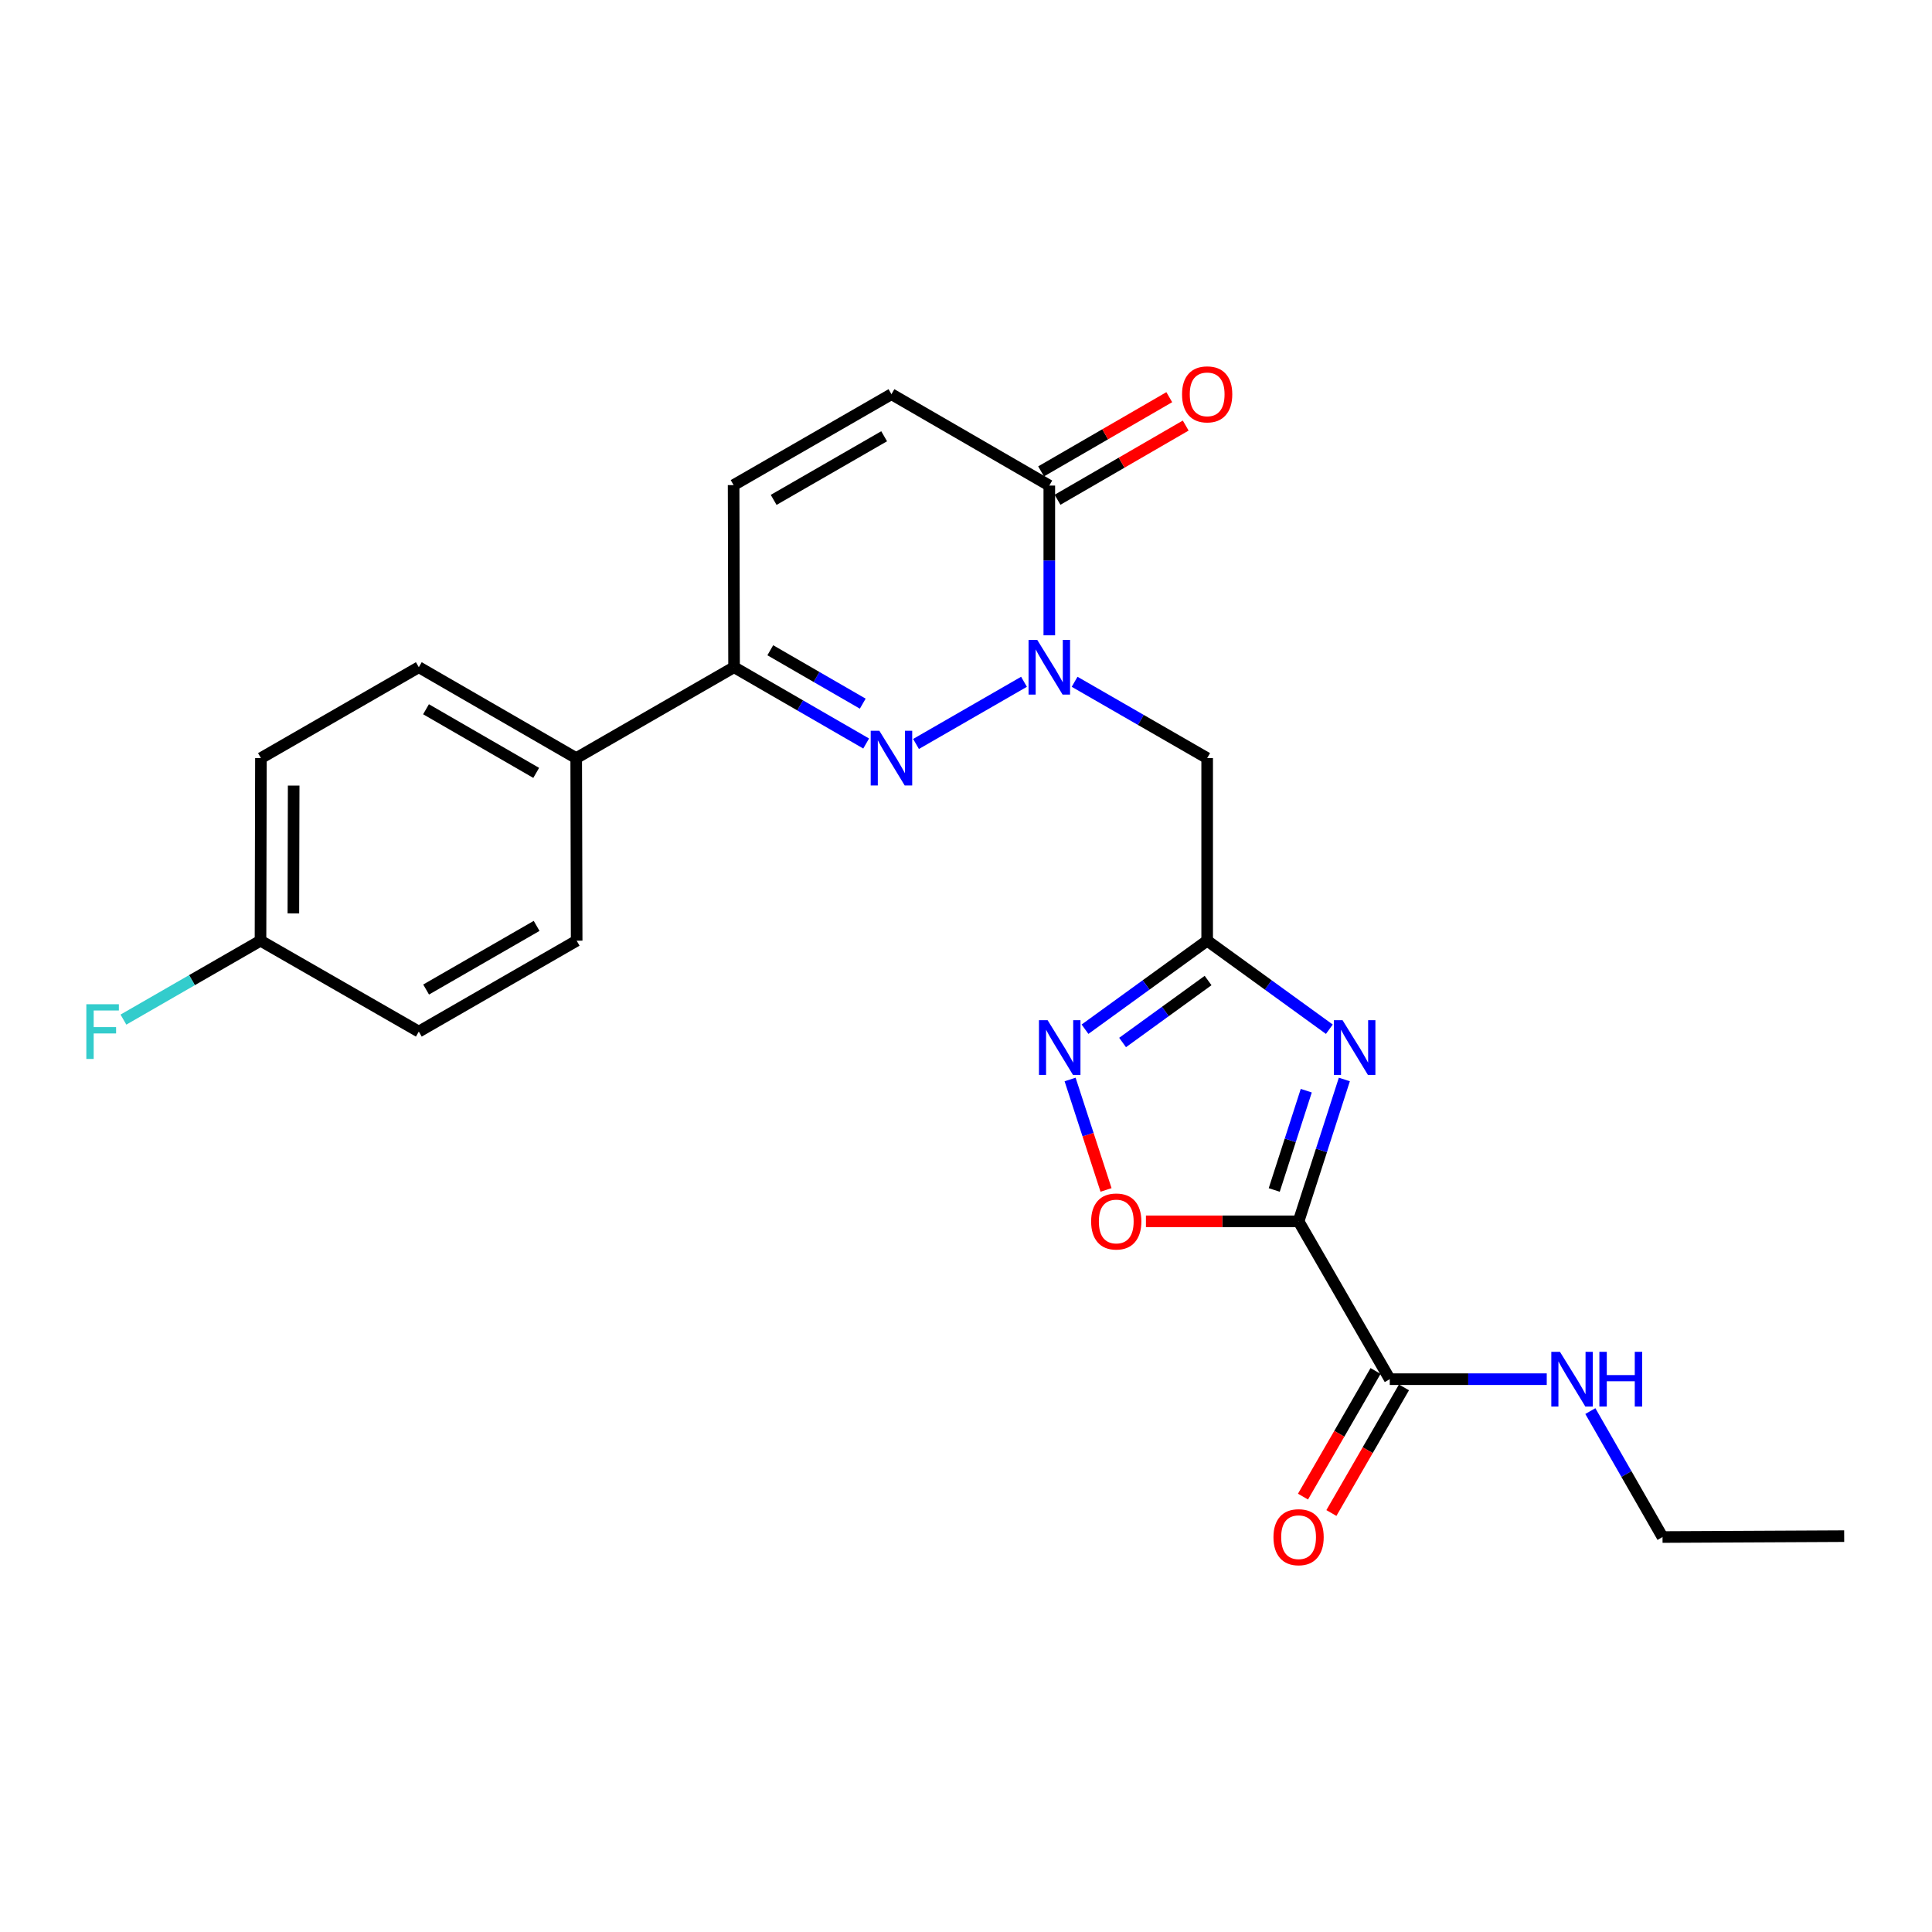 <?xml version='1.0' encoding='iso-8859-1'?>
<svg version='1.1' baseProfile='full'
              xmlns='http://www.w3.org/2000/svg'
                      xmlns:rdkit='http://www.rdkit.org/xml'
                      xmlns:xlink='http://www.w3.org/1999/xlink'
                  xml:space='preserve'
width='1000px' height='1000px' viewBox='0 0 1000 1000'>
<!-- END OF HEADER -->
<rect style='opacity:1.0;fill:#FFFFFF;stroke:none' width='1000' height='1000' x='0' y='0'> </rect>
<path class='bond-0' d='M 672.144,632.154 L 683.989,595.445' style='fill:none;fill-rule:evenodd;stroke:#000000;stroke-width:6px;stroke-linecap:butt;stroke-linejoin:miter;stroke-opacity:1' />
<path class='bond-0' d='M 683.989,595.445 L 695.833,558.737' style='fill:none;fill-rule:evenodd;stroke:#0000FF;stroke-width:6px;stroke-linecap:butt;stroke-linejoin:miter;stroke-opacity:1' />
<path class='bond-0' d='M 659.541,615.928 L 667.832,590.232' style='fill:none;fill-rule:evenodd;stroke:#000000;stroke-width:6px;stroke-linecap:butt;stroke-linejoin:miter;stroke-opacity:1' />
<path class='bond-0' d='M 667.832,590.232 L 676.123,564.536' style='fill:none;fill-rule:evenodd;stroke:#0000FF;stroke-width:6px;stroke-linecap:butt;stroke-linejoin:miter;stroke-opacity:1' />
<path class='bond-6' d='M 672.144,632.154 L 632.637,632.154' style='fill:none;fill-rule:evenodd;stroke:#000000;stroke-width:6px;stroke-linecap:butt;stroke-linejoin:miter;stroke-opacity:1' />
<path class='bond-6' d='M 632.637,632.154 L 593.13,632.154' style='fill:none;fill-rule:evenodd;stroke:#FF0000;stroke-width:6px;stroke-linecap:butt;stroke-linejoin:miter;stroke-opacity:1' />
<path class='bond-9' d='M 672.144,632.154 L 719.34,713.86' style='fill:none;fill-rule:evenodd;stroke:#000000;stroke-width:6px;stroke-linecap:butt;stroke-linejoin:miter;stroke-opacity:1' />
<path class='bond-3' d='M 688.068,532.724 L 656.447,509.811' style='fill:none;fill-rule:evenodd;stroke:#0000FF;stroke-width:6px;stroke-linecap:butt;stroke-linejoin:miter;stroke-opacity:1' />
<path class='bond-3' d='M 656.447,509.811 L 624.825,486.898' style='fill:none;fill-rule:evenodd;stroke:#000000;stroke-width:6px;stroke-linecap:butt;stroke-linejoin:miter;stroke-opacity:1' />
<path class='bond-1' d='M 556.216,352.89 L 590.521,372.646' style='fill:none;fill-rule:evenodd;stroke:#0000FF;stroke-width:6px;stroke-linecap:butt;stroke-linejoin:miter;stroke-opacity:1' />
<path class='bond-1' d='M 590.521,372.646 L 624.825,392.402' style='fill:none;fill-rule:evenodd;stroke:#000000;stroke-width:6px;stroke-linecap:butt;stroke-linejoin:miter;stroke-opacity:1' />
<path class='bond-2' d='M 530.022,352.89 L 474.132,385.077' style='fill:none;fill-rule:evenodd;stroke:#0000FF;stroke-width:6px;stroke-linecap:butt;stroke-linejoin:miter;stroke-opacity:1' />
<path class='bond-7' d='M 543.119,328.837 L 543.119,290.085' style='fill:none;fill-rule:evenodd;stroke:#0000FF;stroke-width:6px;stroke-linecap:butt;stroke-linejoin:miter;stroke-opacity:1' />
<path class='bond-7' d='M 543.119,290.085 L 543.119,251.333' style='fill:none;fill-rule:evenodd;stroke:#000000;stroke-width:6px;stroke-linecap:butt;stroke-linejoin:miter;stroke-opacity:1' />
<path class='bond-8' d='M 448.321,384.84 L 414.137,365.094' style='fill:none;fill-rule:evenodd;stroke:#0000FF;stroke-width:6px;stroke-linecap:butt;stroke-linejoin:miter;stroke-opacity:1' />
<path class='bond-8' d='M 414.137,365.094 L 379.952,345.348' style='fill:none;fill-rule:evenodd;stroke:#000000;stroke-width:6px;stroke-linecap:butt;stroke-linejoin:miter;stroke-opacity:1' />
<path class='bond-8' d='M 446.557,364.215 L 422.628,350.393' style='fill:none;fill-rule:evenodd;stroke:#0000FF;stroke-width:6px;stroke-linecap:butt;stroke-linejoin:miter;stroke-opacity:1' />
<path class='bond-8' d='M 422.628,350.393 L 398.699,336.571' style='fill:none;fill-rule:evenodd;stroke:#000000;stroke-width:6px;stroke-linecap:butt;stroke-linejoin:miter;stroke-opacity:1' />
<path class='bond-5' d='M 624.825,486.898 L 624.825,392.402' style='fill:none;fill-rule:evenodd;stroke:#000000;stroke-width:6px;stroke-linecap:butt;stroke-linejoin:miter;stroke-opacity:1' />
<path class='bond-24' d='M 624.825,486.898 L 593.213,509.81' style='fill:none;fill-rule:evenodd;stroke:#000000;stroke-width:6px;stroke-linecap:butt;stroke-linejoin:miter;stroke-opacity:1' />
<path class='bond-24' d='M 593.213,509.81 L 561.601,532.722' style='fill:none;fill-rule:evenodd;stroke:#0000FF;stroke-width:6px;stroke-linecap:butt;stroke-linejoin:miter;stroke-opacity:1' />
<path class='bond-24' d='M 625.305,507.517 L 603.176,523.556' style='fill:none;fill-rule:evenodd;stroke:#000000;stroke-width:6px;stroke-linecap:butt;stroke-linejoin:miter;stroke-opacity:1' />
<path class='bond-24' d='M 603.176,523.556 L 581.048,539.594' style='fill:none;fill-rule:evenodd;stroke:#0000FF;stroke-width:6px;stroke-linecap:butt;stroke-linejoin:miter;stroke-opacity:1' />
<path class='bond-4' d='M 553.882,558.739 L 563.182,587.321' style='fill:none;fill-rule:evenodd;stroke:#0000FF;stroke-width:6px;stroke-linecap:butt;stroke-linejoin:miter;stroke-opacity:1' />
<path class='bond-4' d='M 563.182,587.321 L 572.483,615.904' style='fill:none;fill-rule:evenodd;stroke:#FF0000;stroke-width:6px;stroke-linecap:butt;stroke-linejoin:miter;stroke-opacity:1' />
<path class='bond-10' d='M 543.119,251.333 L 461.413,204.034' style='fill:none;fill-rule:evenodd;stroke:#000000;stroke-width:6px;stroke-linecap:butt;stroke-linejoin:miter;stroke-opacity:1' />
<path class='bond-13' d='M 547.372,258.68 L 580.545,239.476' style='fill:none;fill-rule:evenodd;stroke:#000000;stroke-width:6px;stroke-linecap:butt;stroke-linejoin:miter;stroke-opacity:1' />
<path class='bond-13' d='M 580.545,239.476 L 613.718,220.272' style='fill:none;fill-rule:evenodd;stroke:#FF0000;stroke-width:6px;stroke-linecap:butt;stroke-linejoin:miter;stroke-opacity:1' />
<path class='bond-13' d='M 538.866,243.987 L 572.039,224.783' style='fill:none;fill-rule:evenodd;stroke:#000000;stroke-width:6px;stroke-linecap:butt;stroke-linejoin:miter;stroke-opacity:1' />
<path class='bond-13' d='M 572.039,224.783 L 605.212,205.579' style='fill:none;fill-rule:evenodd;stroke:#FF0000;stroke-width:6px;stroke-linecap:butt;stroke-linejoin:miter;stroke-opacity:1' />
<path class='bond-12' d='M 379.952,345.348 L 298.246,392.402' style='fill:none;fill-rule:evenodd;stroke:#000000;stroke-width:6px;stroke-linecap:butt;stroke-linejoin:miter;stroke-opacity:1' />
<path class='bond-25' d='M 379.952,345.348 L 379.716,251.088' style='fill:none;fill-rule:evenodd;stroke:#000000;stroke-width:6px;stroke-linecap:butt;stroke-linejoin:miter;stroke-opacity:1' />
<path class='bond-14' d='M 711.989,709.614 L 693.208,742.128' style='fill:none;fill-rule:evenodd;stroke:#000000;stroke-width:6px;stroke-linecap:butt;stroke-linejoin:miter;stroke-opacity:1' />
<path class='bond-14' d='M 693.208,742.128 L 674.428,774.642' style='fill:none;fill-rule:evenodd;stroke:#FF0000;stroke-width:6px;stroke-linecap:butt;stroke-linejoin:miter;stroke-opacity:1' />
<path class='bond-14' d='M 726.69,718.106 L 707.909,750.62' style='fill:none;fill-rule:evenodd;stroke:#000000;stroke-width:6px;stroke-linecap:butt;stroke-linejoin:miter;stroke-opacity:1' />
<path class='bond-14' d='M 707.909,750.62 L 689.128,783.133' style='fill:none;fill-rule:evenodd;stroke:#FF0000;stroke-width:6px;stroke-linecap:butt;stroke-linejoin:miter;stroke-opacity:1' />
<path class='bond-15' d='M 719.34,713.86 L 759.967,713.86' style='fill:none;fill-rule:evenodd;stroke:#000000;stroke-width:6px;stroke-linecap:butt;stroke-linejoin:miter;stroke-opacity:1' />
<path class='bond-15' d='M 759.967,713.86 L 800.595,713.86' style='fill:none;fill-rule:evenodd;stroke:#0000FF;stroke-width:6px;stroke-linecap:butt;stroke-linejoin:miter;stroke-opacity:1' />
<path class='bond-11' d='M 461.413,204.034 L 379.716,251.088' style='fill:none;fill-rule:evenodd;stroke:#000000;stroke-width:6px;stroke-linecap:butt;stroke-linejoin:miter;stroke-opacity:1' />
<path class='bond-11' d='M 457.632,225.803 L 400.444,258.741' style='fill:none;fill-rule:evenodd;stroke:#000000;stroke-width:6px;stroke-linecap:butt;stroke-linejoin:miter;stroke-opacity:1' />
<path class='bond-16' d='M 298.246,392.402 L 216.776,345.348' style='fill:none;fill-rule:evenodd;stroke:#000000;stroke-width:6px;stroke-linecap:butt;stroke-linejoin:miter;stroke-opacity:1' />
<path class='bond-16' d='M 277.535,400.045 L 220.505,367.107' style='fill:none;fill-rule:evenodd;stroke:#000000;stroke-width:6px;stroke-linecap:butt;stroke-linejoin:miter;stroke-opacity:1' />
<path class='bond-17' d='M 298.246,392.402 L 298.482,486.898' style='fill:none;fill-rule:evenodd;stroke:#000000;stroke-width:6px;stroke-linecap:butt;stroke-linejoin:miter;stroke-opacity:1' />
<path class='bond-22' d='M 823.158,730.375 L 841.84,762.97' style='fill:none;fill-rule:evenodd;stroke:#0000FF;stroke-width:6px;stroke-linecap:butt;stroke-linejoin:miter;stroke-opacity:1' />
<path class='bond-22' d='M 841.84,762.97 L 860.522,795.566' style='fill:none;fill-rule:evenodd;stroke:#000000;stroke-width:6px;stroke-linecap:butt;stroke-linejoin:miter;stroke-opacity:1' />
<path class='bond-20' d='M 216.776,345.348 L 135.06,392.402' style='fill:none;fill-rule:evenodd;stroke:#000000;stroke-width:6px;stroke-linecap:butt;stroke-linejoin:miter;stroke-opacity:1' />
<path class='bond-19' d='M 298.482,486.898 L 216.776,533.952' style='fill:none;fill-rule:evenodd;stroke:#000000;stroke-width:6px;stroke-linecap:butt;stroke-linejoin:miter;stroke-opacity:1' />
<path class='bond-19' d='M 277.753,479.244 L 220.559,512.182' style='fill:none;fill-rule:evenodd;stroke:#000000;stroke-width:6px;stroke-linecap:butt;stroke-linejoin:miter;stroke-opacity:1' />
<path class='bond-18' d='M 134.834,486.898 L 216.776,533.952' style='fill:none;fill-rule:evenodd;stroke:#000000;stroke-width:6px;stroke-linecap:butt;stroke-linejoin:miter;stroke-opacity:1' />
<path class='bond-21' d='M 134.834,486.898 L 99.36,507.322' style='fill:none;fill-rule:evenodd;stroke:#000000;stroke-width:6px;stroke-linecap:butt;stroke-linejoin:miter;stroke-opacity:1' />
<path class='bond-21' d='M 99.36,507.322 L 63.886,527.747' style='fill:none;fill-rule:evenodd;stroke:#33CCCC;stroke-width:6px;stroke-linecap:butt;stroke-linejoin:miter;stroke-opacity:1' />
<path class='bond-26' d='M 134.834,486.898 L 135.06,392.402' style='fill:none;fill-rule:evenodd;stroke:#000000;stroke-width:6px;stroke-linecap:butt;stroke-linejoin:miter;stroke-opacity:1' />
<path class='bond-26' d='M 151.844,472.764 L 152.003,406.617' style='fill:none;fill-rule:evenodd;stroke:#000000;stroke-width:6px;stroke-linecap:butt;stroke-linejoin:miter;stroke-opacity:1' />
<path class='bond-23' d='M 860.522,795.566 L 954.545,795.104' style='fill:none;fill-rule:evenodd;stroke:#000000;stroke-width:6px;stroke-linecap:butt;stroke-linejoin:miter;stroke-opacity:1' />
<path  class='atom-1' d='M 694.905 528.054
L 704.185 543.054
Q 705.105 544.534, 706.585 547.214
Q 708.065 549.894, 708.145 550.054
L 708.145 528.054
L 711.905 528.054
L 711.905 556.374
L 708.025 556.374
L 698.065 539.974
Q 696.905 538.054, 695.665 535.854
Q 694.465 533.654, 694.105 532.974
L 694.105 556.374
L 690.425 556.374
L 690.425 528.054
L 694.905 528.054
' fill='#0000FF'/>
<path  class='atom-2' d='M 536.859 331.188
L 546.139 346.188
Q 547.059 347.668, 548.539 350.348
Q 550.019 353.028, 550.099 353.188
L 550.099 331.188
L 553.859 331.188
L 553.859 359.508
L 549.979 359.508
L 540.019 343.108
Q 538.859 341.188, 537.619 338.988
Q 536.419 336.788, 536.059 336.108
L 536.059 359.508
L 532.379 359.508
L 532.379 331.188
L 536.859 331.188
' fill='#0000FF'/>
<path  class='atom-3' d='M 455.153 378.242
L 464.433 393.242
Q 465.353 394.722, 466.833 397.402
Q 468.313 400.082, 468.393 400.242
L 468.393 378.242
L 472.153 378.242
L 472.153 406.562
L 468.273 406.562
L 458.313 390.162
Q 457.153 388.242, 455.913 386.042
Q 454.713 383.842, 454.353 383.162
L 454.353 406.562
L 450.673 406.562
L 450.673 378.242
L 455.153 378.242
' fill='#0000FF'/>
<path  class='atom-5' d='M 542.245 528.054
L 551.525 543.054
Q 552.445 544.534, 553.925 547.214
Q 555.405 549.894, 555.485 550.054
L 555.485 528.054
L 559.245 528.054
L 559.245 556.374
L 555.365 556.374
L 545.405 539.974
Q 544.245 538.054, 543.005 535.854
Q 541.805 533.654, 541.445 532.974
L 541.445 556.374
L 537.765 556.374
L 537.765 528.054
L 542.245 528.054
' fill='#0000FF'/>
<path  class='atom-7' d='M 564.771 632.234
Q 564.771 625.434, 568.131 621.634
Q 571.491 617.834, 577.771 617.834
Q 584.051 617.834, 587.411 621.634
Q 590.771 625.434, 590.771 632.234
Q 590.771 639.114, 587.371 643.034
Q 583.971 646.914, 577.771 646.914
Q 571.531 646.914, 568.131 643.034
Q 564.771 639.154, 564.771 632.234
M 577.771 643.714
Q 582.091 643.714, 584.411 640.834
Q 586.771 637.914, 586.771 632.234
Q 586.771 626.674, 584.411 623.874
Q 582.091 621.034, 577.771 621.034
Q 573.451 621.034, 571.091 623.834
Q 568.771 626.634, 568.771 632.234
Q 568.771 637.954, 571.091 640.834
Q 573.451 643.714, 577.771 643.714
' fill='#FF0000'/>
<path  class='atom-14' d='M 611.825 204.114
Q 611.825 197.314, 615.185 193.514
Q 618.545 189.714, 624.825 189.714
Q 631.105 189.714, 634.465 193.514
Q 637.825 197.314, 637.825 204.114
Q 637.825 210.994, 634.425 214.914
Q 631.025 218.794, 624.825 218.794
Q 618.585 218.794, 615.185 214.914
Q 611.825 211.034, 611.825 204.114
M 624.825 215.594
Q 629.145 215.594, 631.465 212.714
Q 633.825 209.794, 633.825 204.114
Q 633.825 198.554, 631.465 195.754
Q 629.145 192.914, 624.825 192.914
Q 620.505 192.914, 618.145 195.714
Q 615.825 198.514, 615.825 204.114
Q 615.825 209.834, 618.145 212.714
Q 620.505 215.594, 624.825 215.594
' fill='#FF0000'/>
<path  class='atom-15' d='M 659.144 795.646
Q 659.144 788.846, 662.504 785.046
Q 665.864 781.246, 672.144 781.246
Q 678.424 781.246, 681.784 785.046
Q 685.144 788.846, 685.144 795.646
Q 685.144 802.526, 681.744 806.446
Q 678.344 810.326, 672.144 810.326
Q 665.904 810.326, 662.504 806.446
Q 659.144 802.566, 659.144 795.646
M 672.144 807.126
Q 676.464 807.126, 678.784 804.246
Q 681.144 801.326, 681.144 795.646
Q 681.144 790.086, 678.784 787.286
Q 676.464 784.446, 672.144 784.446
Q 667.824 784.446, 665.464 787.246
Q 663.144 790.046, 663.144 795.646
Q 663.144 801.366, 665.464 804.246
Q 667.824 807.126, 672.144 807.126
' fill='#FF0000'/>
<path  class='atom-16' d='M 807.434 699.7
L 816.714 714.7
Q 817.634 716.18, 819.114 718.86
Q 820.594 721.54, 820.674 721.7
L 820.674 699.7
L 824.434 699.7
L 824.434 728.02
L 820.554 728.02
L 810.594 711.62
Q 809.434 709.7, 808.194 707.5
Q 806.994 705.3, 806.634 704.62
L 806.634 728.02
L 802.954 728.02
L 802.954 699.7
L 807.434 699.7
' fill='#0000FF'/>
<path  class='atom-16' d='M 827.834 699.7
L 831.674 699.7
L 831.674 711.74
L 846.154 711.74
L 846.154 699.7
L 849.994 699.7
L 849.994 728.02
L 846.154 728.02
L 846.154 714.94
L 831.674 714.94
L 831.674 728.02
L 827.834 728.02
L 827.834 699.7
' fill='#0000FF'/>
<path  class='atom-22' d='M 44.689 519.792
L 61.529 519.792
L 61.529 523.032
L 48.489 523.032
L 48.489 531.632
L 60.089 531.632
L 60.089 534.912
L 48.489 534.912
L 48.489 548.112
L 44.689 548.112
L 44.689 519.792
' fill='#33CCCC'/>
</svg>
